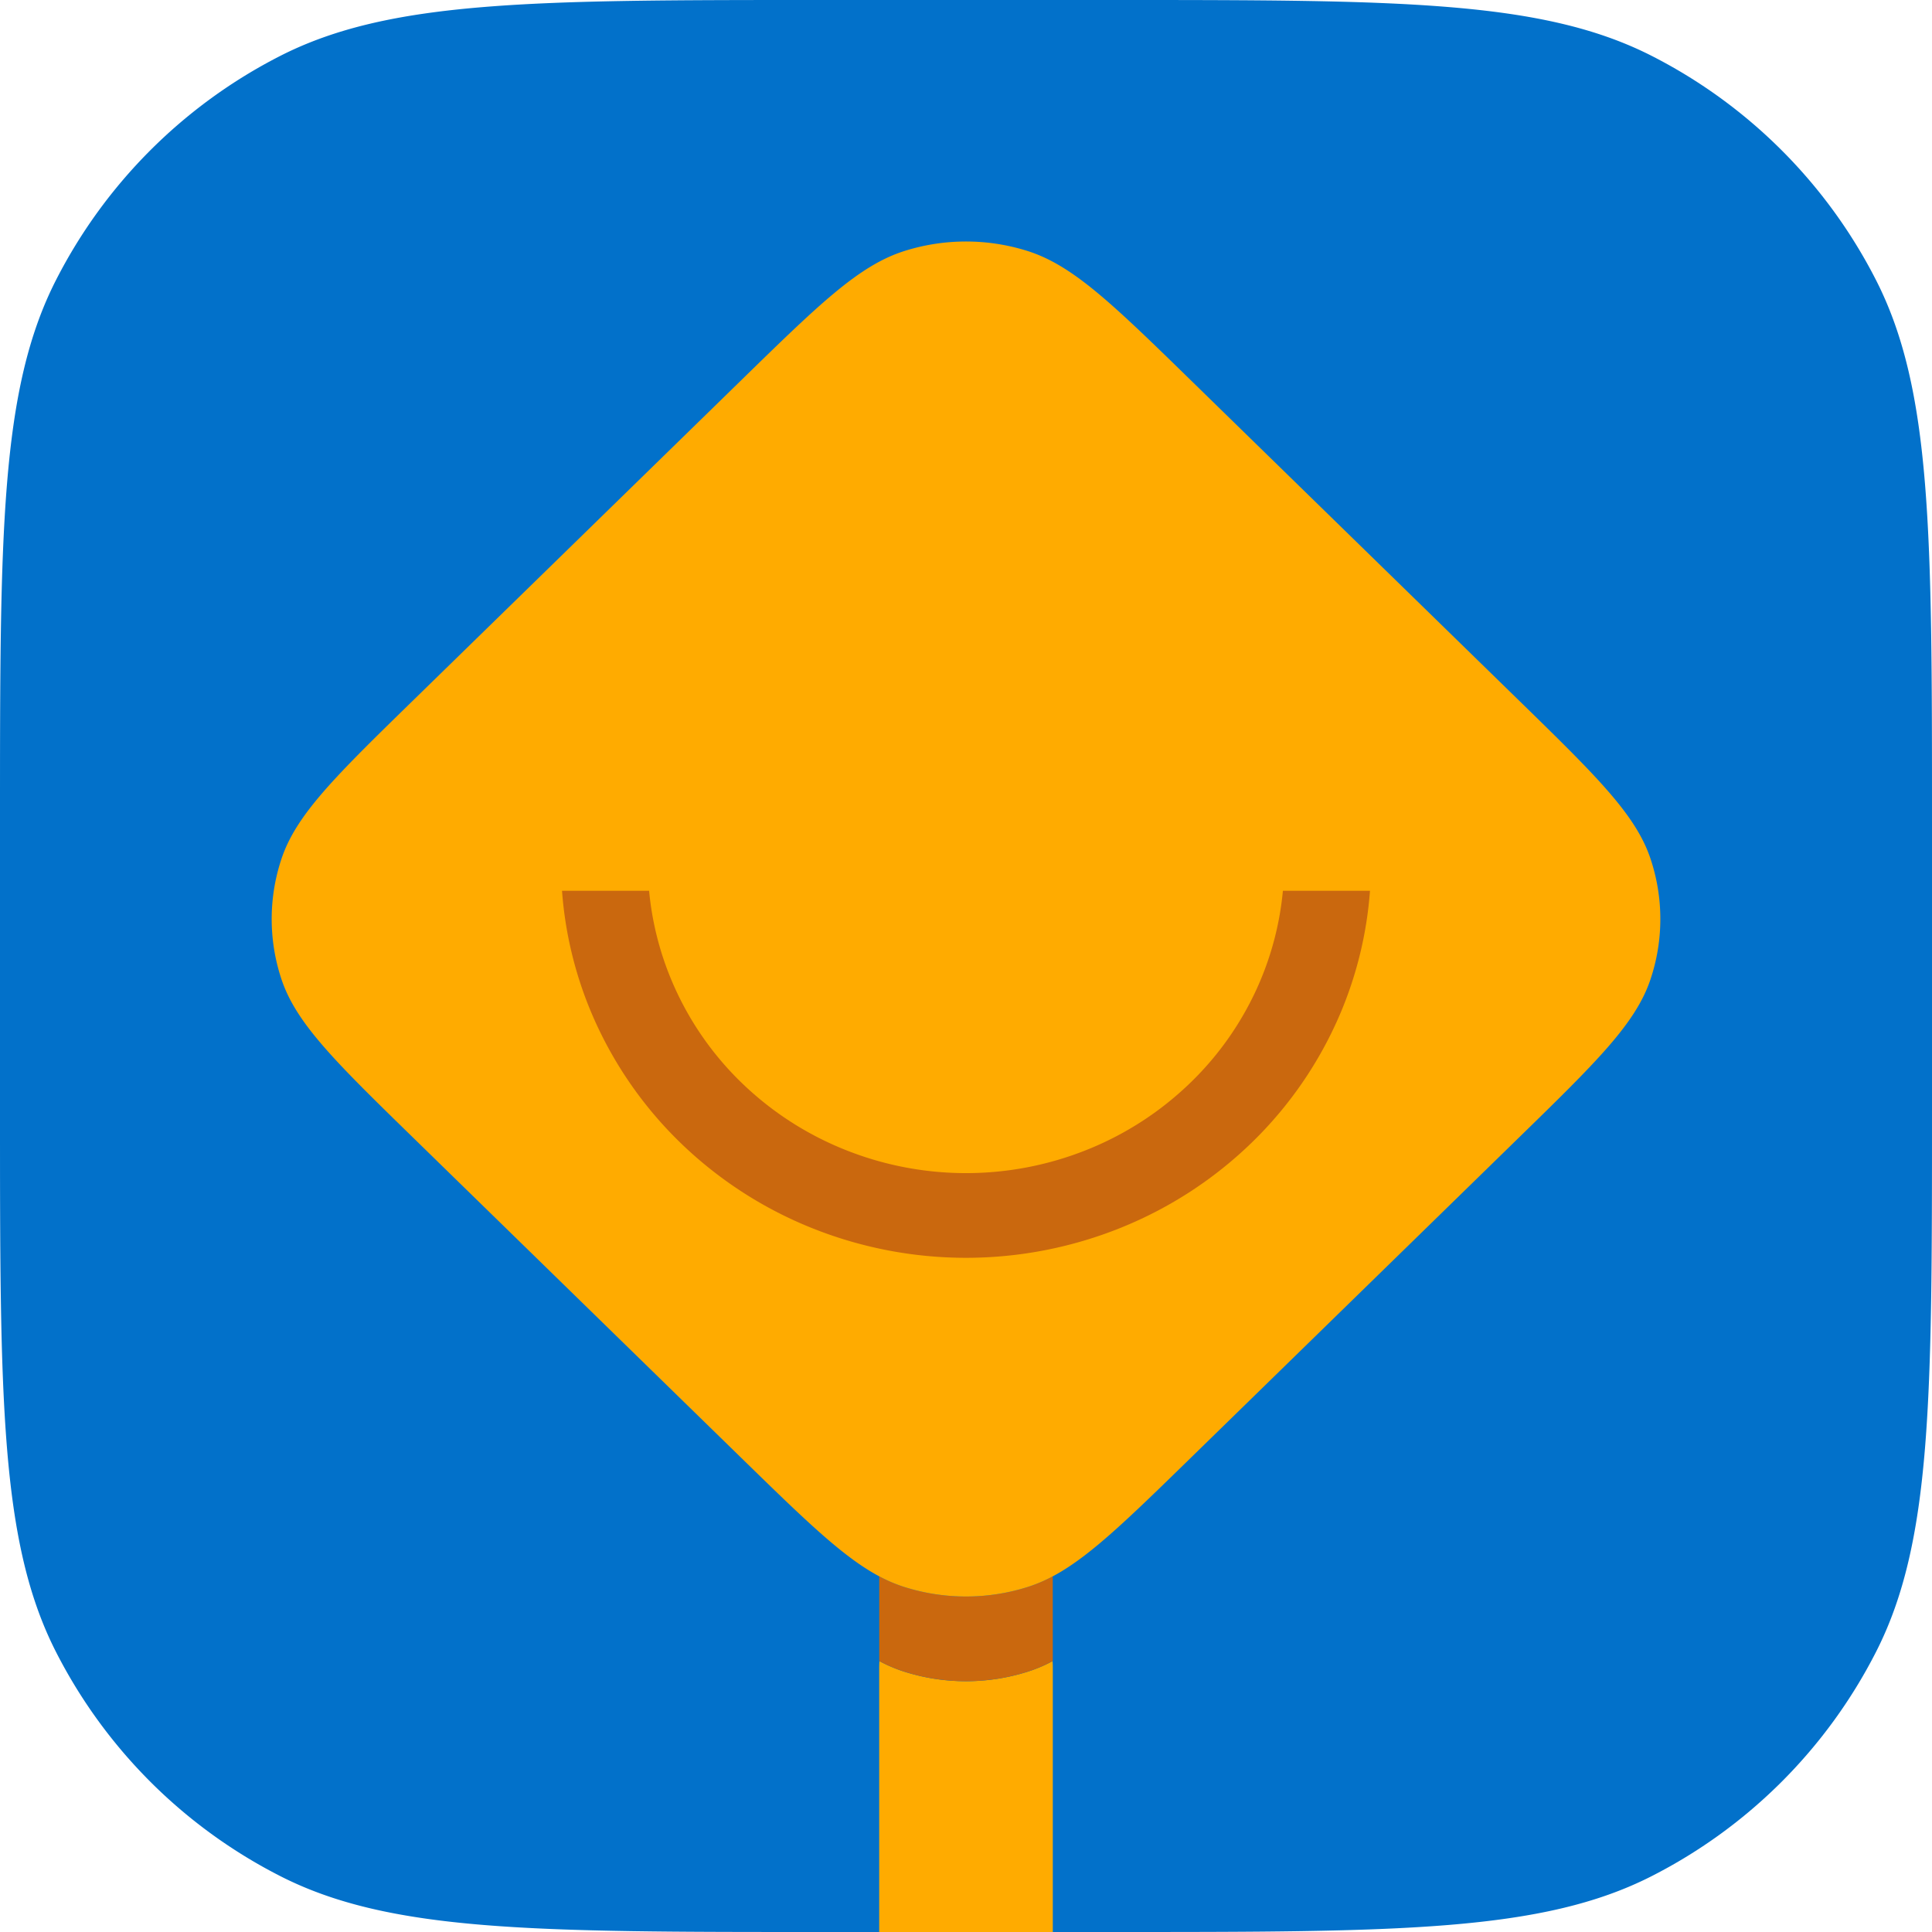 <?xml version="1.0" encoding="utf-8"?>
<svg xmlns="http://www.w3.org/2000/svg" width="40" height="40" fill="none">
  <g clip-path="url(#a)">
    <path fill="#0271CA" d="M0 17c0-5.95 0-8.926 1.158-11.199 1.019-1.999 2.644-3.624 4.643-4.643C8.074 0 11.05 0 17 0h6c5.95 0 8.926 0 11.199 1.158 1.999 1.019 3.624 2.644 4.643 4.643C40 8.074 40 11.05 40 17v6c0 5.95 0 8.926-1.158 11.199a10.62 10.62 0 0 1-4.643 4.643C31.926 40 28.95 40 23 40h-6c-5.95 0-8.926 0-11.199-1.158a10.62 10.62 0 0 1-4.643-4.643C0 31.926 0 28.95 0 23z"/>
    <path fill="#FFAB00" d="M18.208 34.392a2 2 0 0 0-.005.124v7.014c0 .968.805 1.753 1.797 1.753s1.797-.785 1.797-1.754v-7.013q0-.063-.005-.124a3 3 0 0 1-.516.219 4.23 4.23 0 0 1-2.552 0 3 3 0 0 1-.517-.22"/>
    <path fill="#CA680E" d="M21.797 34.39a3 3 0 0 1-.52.22 4.23 4.23 0 0 1-2.553 0 3 3 0 0 1-.52-.22v-1.754q.257.138.52.221c.83.263 1.723.263 2.552 0q.263-.083.52-.221z"/>
    <path fill="#FFAB00" d="M15.328 7.89c1.635-1.596 2.453-2.394 3.396-2.693a4.23 4.23 0 0 1 2.552 0c.943.3 1.76 1.097 3.396 2.693l6.741 6.578c1.636 1.596 2.454 2.394 2.76 3.314.27.81.27 1.681 0 2.49-.306.92-1.124 1.719-2.76 3.314l-6.741 6.579c-1.635 1.596-2.453 2.394-3.396 2.692a4.23 4.23 0 0 1-2.552 0c-.943-.298-1.76-1.096-3.396-2.692l-6.742-6.579c-1.635-1.595-2.453-2.393-2.759-3.313a3.94 3.94 0 0 1 0-2.49c.306-.921 1.124-1.719 2.76-3.315z"/>
    <path fill="#CA680E" d="M11.636 18.443a8 8 0 0 0 .617 2.547 8.2 8.2 0 0 0 1.818 2.654 8.4 8.4 0 0 0 2.72 1.774 8.57 8.57 0 0 0 6.418 0 8.4 8.4 0 0 0 2.72-1.774 8.2 8.2 0 0 0 1.818-2.654 8 8 0 0 0 .617-2.547h-1.803a6.3 6.3 0 0 1-.474 1.876 6.4 6.4 0 0 1-1.428 2.085 6.6 6.6 0 0 1-2.137 1.394 6.73 6.73 0 0 1-5.043 0 6.6 6.6 0 0 1-2.138-1.393 6.4 6.4 0 0 1-1.428-2.086 6.3 6.3 0 0 1-.474-1.876z"/>
  </g>
  <defs>
    <clipPath id="a">
      <path fill="#fff" d="M0 0h40v40H0z"/>
    </clipPath>
  </defs>
</svg>